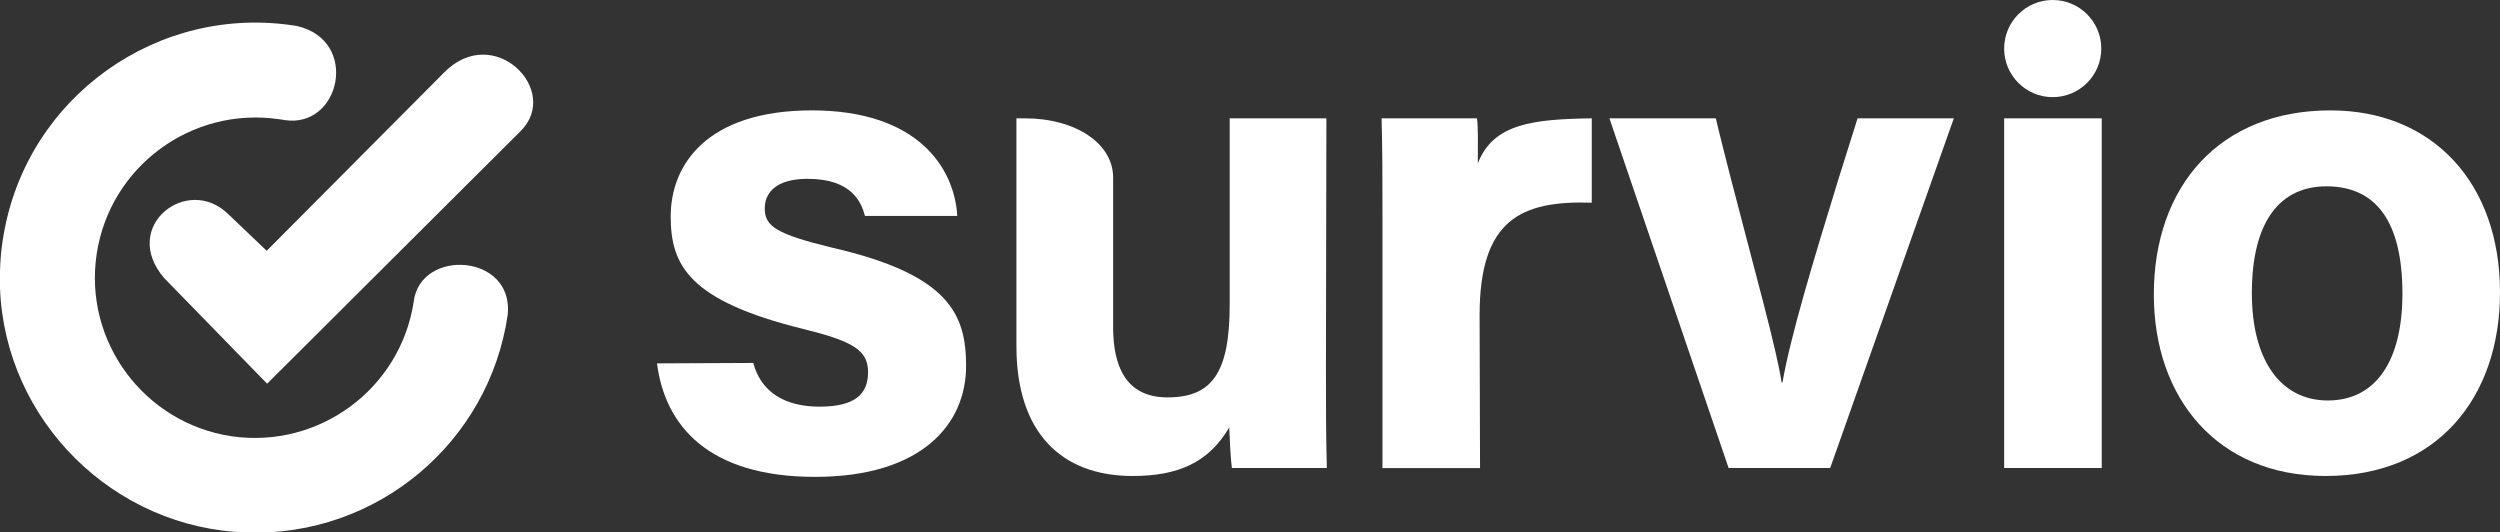 <?xml version="1.0" encoding="utf-8"?>
<!-- Generator: Adobe Illustrator 18.1.1, SVG Export Plug-In . SVG Version: 6.00 Build 0)  -->
<svg version="1.1" id="Layer_1" xmlns="http://www.w3.org/2000/svg" xmlns:xlink="http://www.w3.org/1999/xlink" x="0px" y="0px"
	 viewBox="0 0 566.2 120.6" style="enable-background:new 0 0 566.2 120.6;" xml:space="preserve">
<rect x="0" y="0" width="566.2" height="120.6" fill="#333333" stroke="none"/>
<style type="text/css">
	.st0{fill:#FFFFFF;}
</style>
<g>
	<path class="st0" d="M170.6,82.2c1.7,6.4,6.9,9.9,15,9.9c8.1,0,11-2.9,11-7.8c0-5-3.4-7-14.7-9.8c-25.9-6.4-30-14.4-30-25.5
		c0-11.6,8.1-24,32-24c24.1,0,32.3,13.2,32.9,23.9h-20.9c-0.8-2.9-2.8-8.4-13-8.4c-7.2,0-9.7,3.2-9.7,6.7c0,4,2.5,5.8,15.3,8.9
		c26.5,6.1,30.3,15.1,30.3,26.8c0,13.2-10.1,25.1-34.2,25.1c-24.2,0-34-11.6-35.8-25.7L170.6,82.2L170.6,82.2z"/>
	<path class="st0" d="M300.3,83.1c0,7.5,0,15.9,0.2,22.9H279c-0.3-2.1-0.5-6.4-0.6-9.2c-4.7,8-11.6,11-21.9,11
		c-16.1,0-26.3-9.8-26.3-29.4V26.8h1.9c11.5,0,20,5.7,20,13.4c0,8.3,0,33.9,0,33.9c0,8.7,2.8,15.9,12.3,15.9c10,0,14.1-5.4,14.1-21
		V26.8h21.9L300.3,83.1L300.3,83.1z"/>
	<path class="st0" d="M313.1,48.4c0-8,0-14.8-0.2-21.6h21.6c0.3,1.8,0.2,5.9,0.2,10.2c3.5-9,12.4-10,25.8-10.2v19.1
		c-16-0.5-25.4,3.8-25.4,25.5l0.1,34.6h-22.1V48.4z"/>
	<path class="st0" d="M392.1,40.8c5.4,20.9,10.2,38,11.4,45.8h0.2c1.8-10.4,7-27.6,12.6-45.8c3.4-10.8,4.4-14,4.4-14h21.8l-28,79.2
		h-23l-27-79.2h24.1C388.6,26.8,389.3,29.9,392.1,40.8z"/>
	<path class="st0" d="M453.9,26.8h22.1c0,0,0,62.9,0,79.2h-22.1V26.8L453.9,26.8z"/>
	<path class="st0" d="M566.2,66.2c0,24-14.4,41.6-39.5,41.6c-24.5,0-38.9-17.6-38.9-41.1c0-24.5,14.9-41.7,40-41.7
		C551,25,566.2,41.5,566.2,66.2z M510,66.4c0,15.3,6.6,24.3,17.2,24.3c10.9,0,16.9-9,16.9-24.2c0-16.5-6.1-24.3-17.2-24.3
		C516.7,42.2,510,49.7,510,66.4L510,66.4z"/>
	<ellipse class="st0" cx="464.9" cy="11" rx="11" ry="11"/>
	<path class="st0" d="M93.7,68.3L93.7,68.3c-3,19.8-21.5,33.4-41.3,30.5c-19.8-3-33.5-21.5-30.5-41.3s21.5-33.4,41.3-30.5
		c0.5,0.1,0.9,0.1,1.3,0.2l0,0c12.6,1.9,17-18,2.8-21.3C35.9,0.7,6.1,21.9,0.8,53.3C0.1,57.2-0.1,61.2,0,65.2
		c1.1,30.1,25.8,54.5,55.9,55.4c29.4,1,54.9-20.3,59.1-49.4C116.3,57.4,95.2,56.2,93.7,68.3z"/>
	<path class="st0" d="M100.5,16.5L60.4,56.8l-8.6-8.2l0,0c-9.3-9.3-24.7,2.7-14.6,14.4l23.3,23.9l57.4-57.2l0,0
		C127.2,20.5,111.8,4.9,100.5,16.5z"/>
</g>
</svg>
